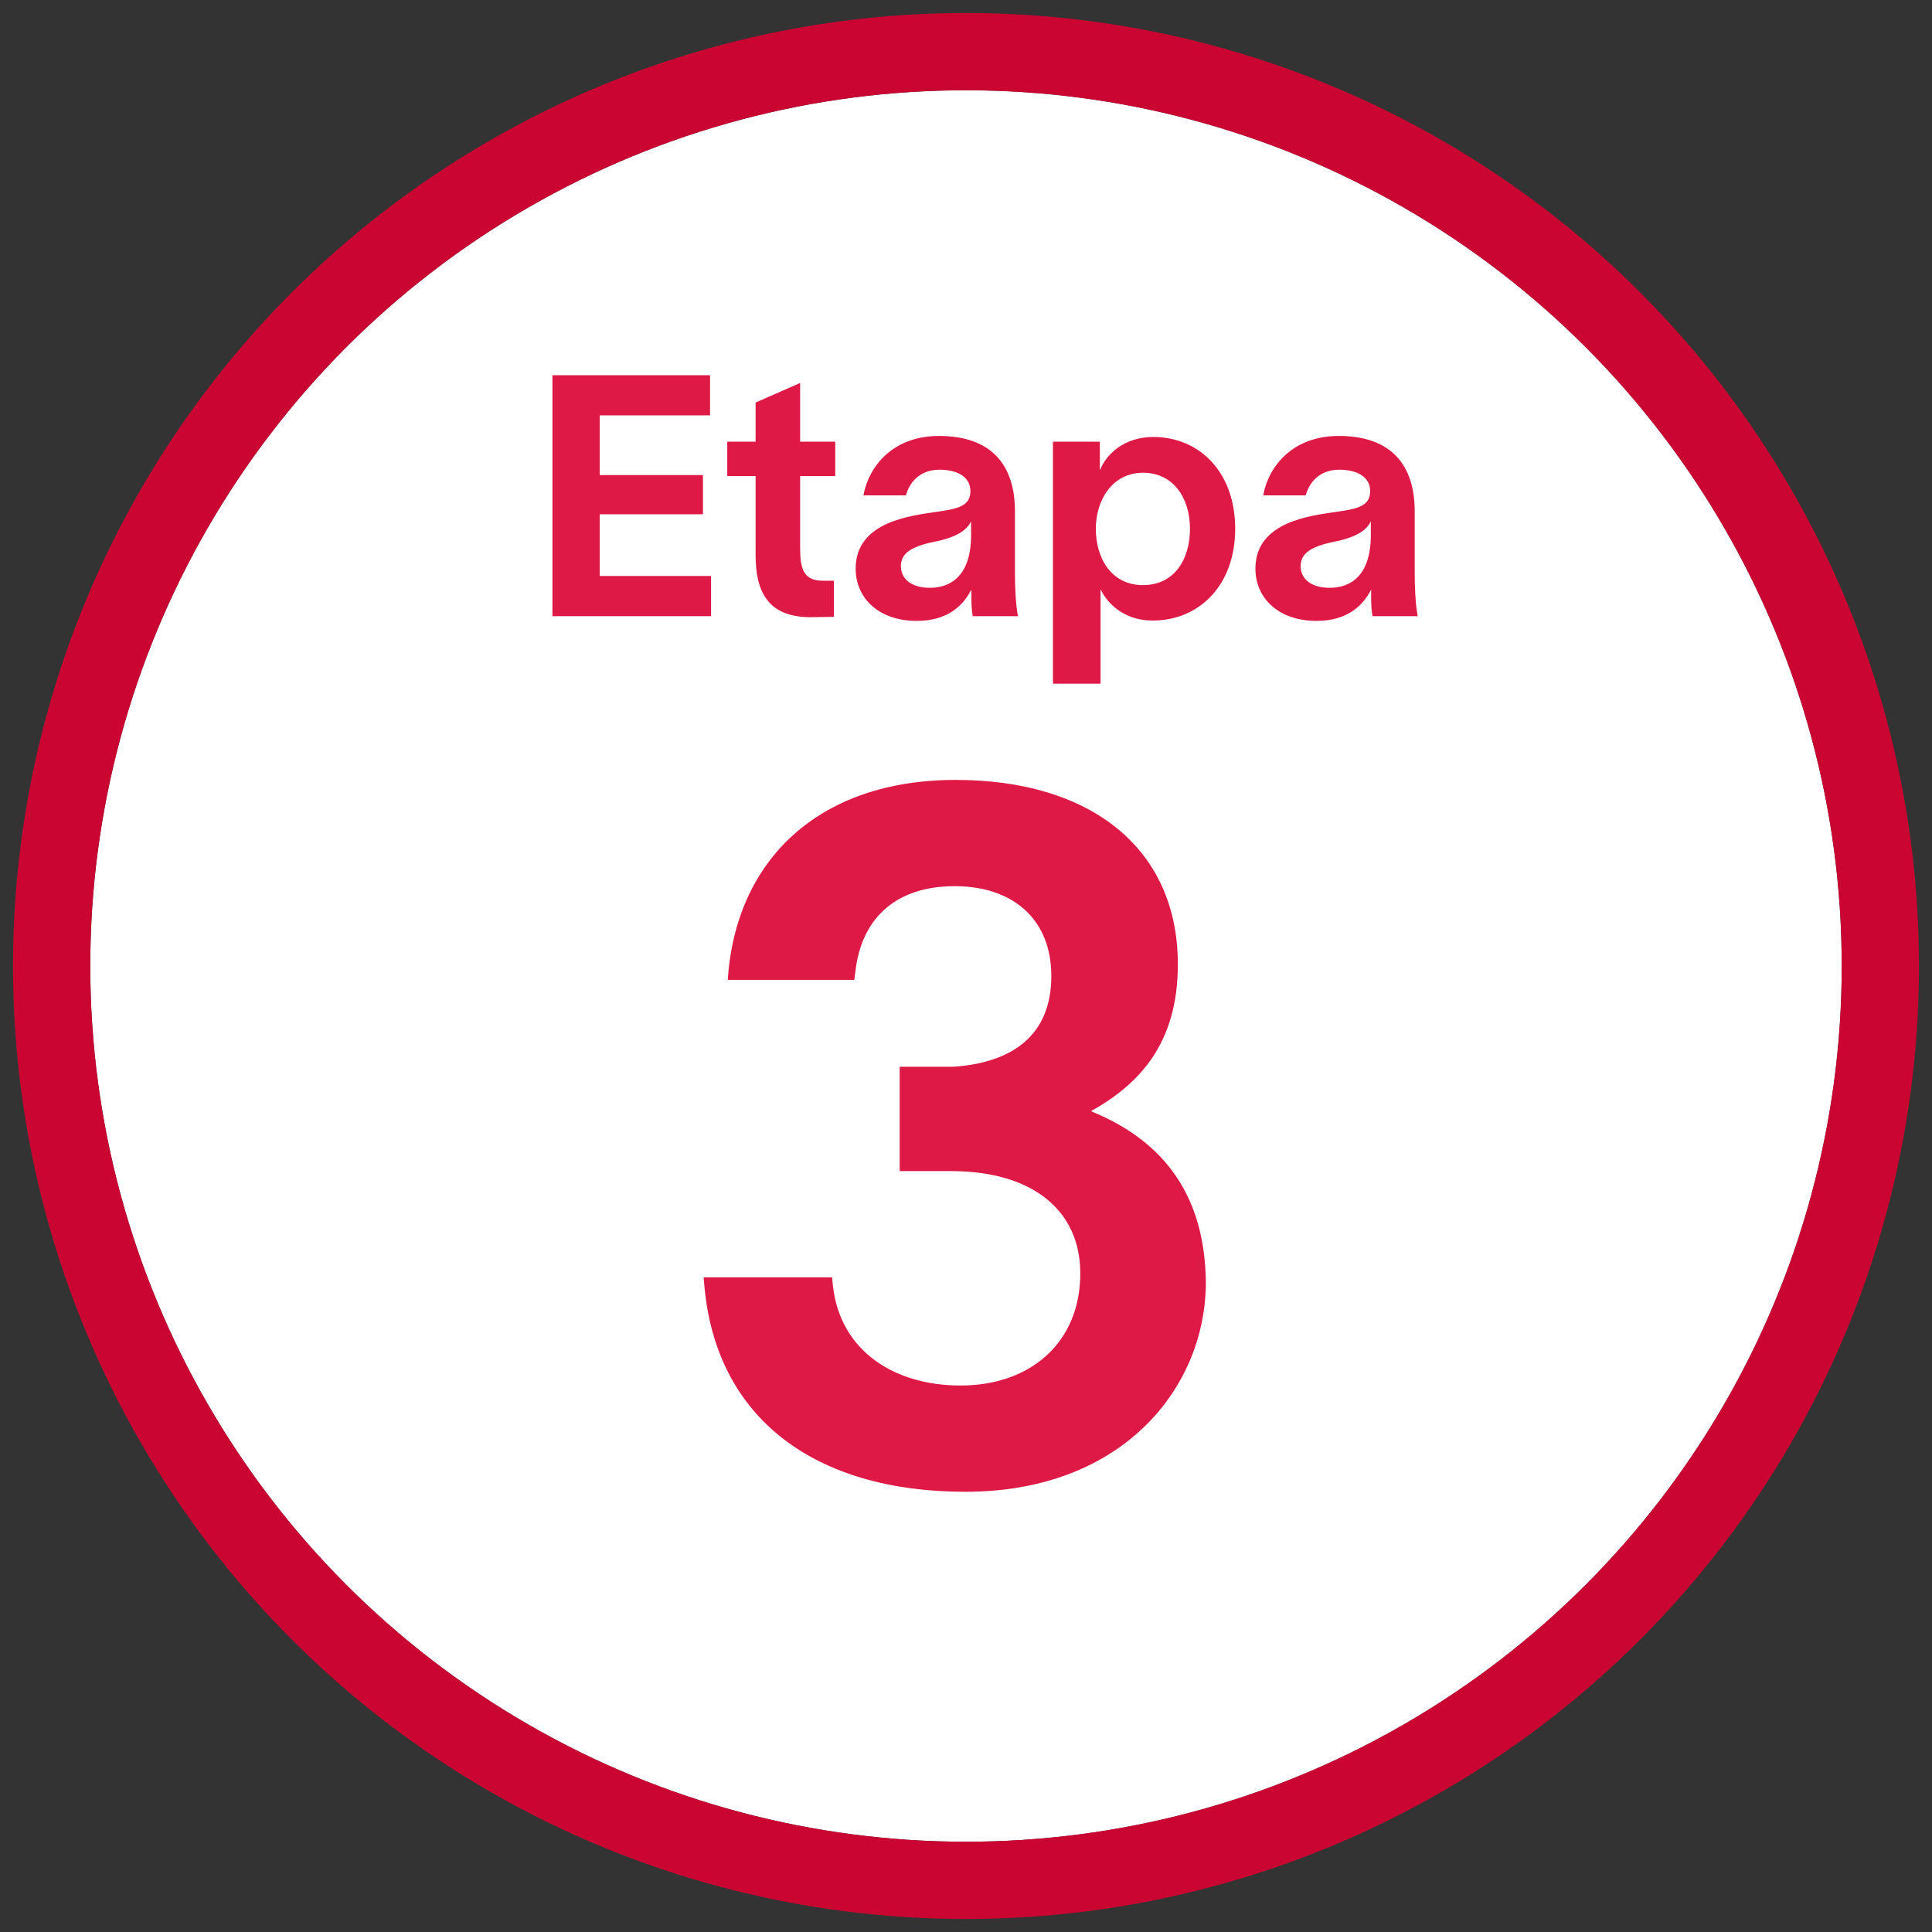 <svg width="107" height="107" viewBox="0 0 107 107" fill="none" xmlns="http://www.w3.org/2000/svg">
<rect x="0" y="0" width="107" height="107" fill="#333333" stroke="none"/>
<circle cx="53.5" cy="53.5" r="48.5" fill="white"/>
<circle cx="53.5" cy="53.5" r="50.64" stroke="#DB0032" stroke-opacity="0.9" stroke-width="4.279"/>
<path d="M40.305 54.267C40.733 47.688 45.28 43.194 52.929 43.194C60.419 43.194 65.233 46.992 65.233 53.412C65.233 57.798 63.093 60.045 60.419 61.542C64.644 63.254 66.731 66.41 66.784 71.011C66.784 76.788 62.237 82.619 53.465 82.619C45.12 82.619 39.717 78.553 39.021 71.332L38.968 70.743H46.083L46.136 71.278C46.564 74.809 49.506 76.734 53.197 76.734C57.102 76.734 59.83 74.327 59.83 70.529C59.83 67.052 57.209 64.859 52.662 64.859H49.827V59.082H52.769C56.032 58.868 58.225 57.37 58.225 54.053C58.225 50.897 56.086 49.079 52.876 49.079C49.666 49.079 47.848 50.79 47.42 53.465L47.313 54.267H40.305Z" fill="#DB0032" fill-opacity="0.9"/>
<path d="M39.325 20.78V23.004H33.213V26.312H38.932V28.481H33.213V31.901H39.381V34.125H30.596V20.78H39.325ZM44.314 30.35C44.314 31.508 44.501 32.163 45.585 32.163H46.183V34.162L44.987 34.181C42.501 34.218 41.847 32.742 41.847 30.723V26.369H40.277V24.462H41.847V22.294L44.314 21.21V24.462H46.258V26.369H44.314V30.35ZM47.819 27.434C48.118 25.808 49.464 24.144 52.005 24.144C54.94 24.144 56.211 25.789 56.211 28.312V31.695C56.211 32.443 56.248 33.489 56.379 34.125H53.874C53.818 33.826 53.8 33.471 53.8 33.191V32.686H53.781C53.37 33.471 52.547 34.387 50.772 34.387C48.697 34.387 47.389 33.153 47.389 31.49C47.389 28.854 50.529 28.555 51.856 28.35C53.089 28.181 53.744 28.013 53.744 27.191C53.744 26.443 53.071 26.014 52.024 26.014C51.09 26.014 50.417 26.555 50.174 27.434H47.819ZM49.893 31.359C49.893 32.013 50.417 32.555 51.501 32.555C52.678 32.555 53.781 31.863 53.781 29.639V28.873C53.557 29.34 53.033 29.752 51.706 30.013C50.435 30.275 49.893 30.667 49.893 31.359ZM63.867 24.201C66.446 24.201 68.409 26.163 68.409 29.284C68.409 32.406 66.427 34.368 63.83 34.368C62.222 34.368 61.306 33.377 60.97 32.667H60.951V37.863H58.316V24.462H60.914V26.014H60.933C61.232 25.229 62.203 24.201 63.867 24.201ZM60.69 29.284C60.69 30.892 61.531 32.406 63.306 32.406C65.007 32.406 65.904 31.022 65.904 29.284C65.904 27.565 64.97 26.182 63.306 26.182C61.605 26.182 60.69 27.696 60.69 29.284ZM69.959 27.434C70.258 25.808 71.603 24.144 74.145 24.144C77.08 24.144 78.35 25.789 78.35 28.312V31.695C78.35 32.443 78.388 33.489 78.519 34.125H76.014C75.958 33.826 75.939 33.471 75.939 33.191V32.686H75.921C75.51 33.471 74.687 34.387 72.912 34.387C70.837 34.387 69.529 33.153 69.529 31.49C69.529 28.854 72.669 28.555 73.996 28.35C75.229 28.181 75.883 28.013 75.883 27.191C75.883 26.443 75.211 26.014 74.164 26.014C73.229 26.014 72.557 26.555 72.314 27.434H69.959ZM72.033 31.359C72.033 32.013 72.557 32.555 73.641 32.555C74.818 32.555 75.921 31.863 75.921 29.639V28.873C75.697 29.34 75.173 29.752 73.846 30.013C72.575 30.275 72.033 30.667 72.033 31.359Z" fill="#DB0032" fill-opacity="0.9"/>
</svg>
